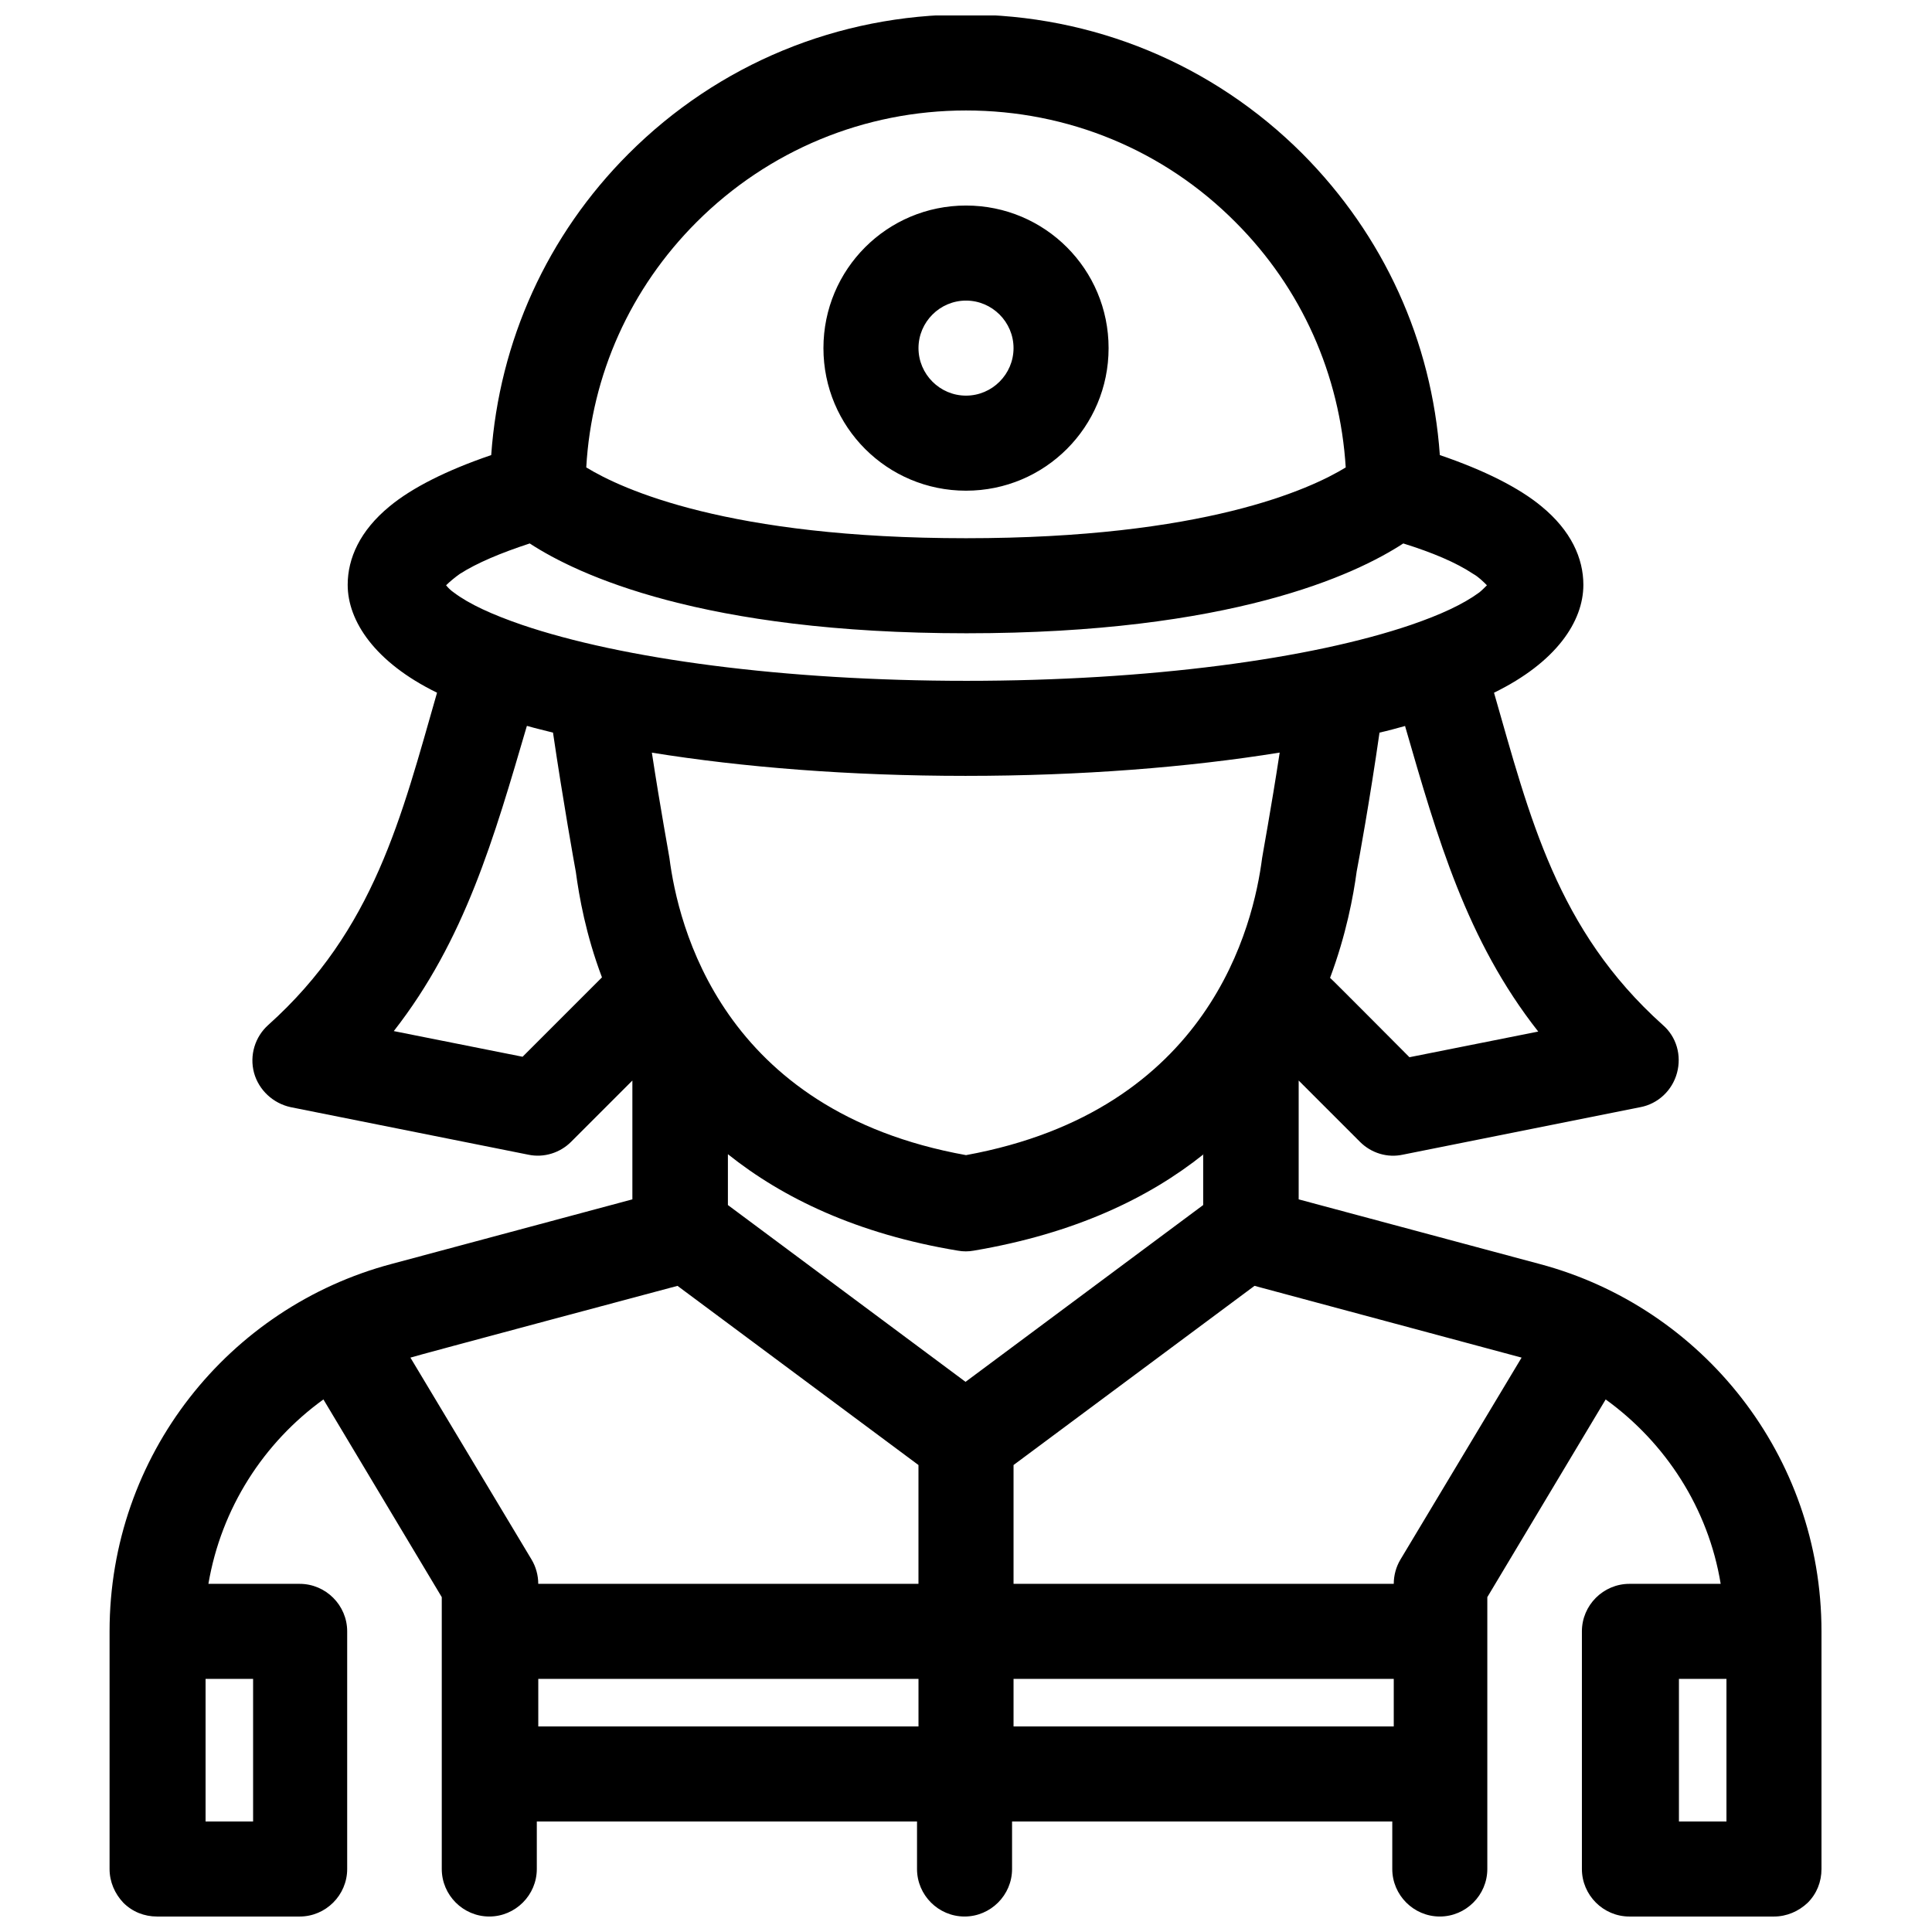 <?xml version="1.0" encoding="UTF-8"?>
<!-- Uploaded to: ICON Repo, www.svgrepo.com, Generator: ICON Repo Mixer Tools -->
<svg width="800px" height="800px" version="1.1" viewBox="144 144 512 512" xmlns="http://www.w3.org/2000/svg">
 <defs>
  <clipPath id="a">
   <path d="m173 148.09h454v503.81h-454z"/>
  </clipPath>
 </defs>
 <g clip-path="url(#a)">
  <path d="m614.12 651.9c3.402 0 6.551-1.387 8.941-3.652 2.394-2.394 3.652-5.543 3.652-8.941v-62.977c0-46.602-31.613-85.898-74.691-97.359l-63.859-17.129v-31.488l16.246 16.246c3.023 3.023 7.305 4.281 11.336 3.402l62.977-12.594c4.66-0.883 8.438-4.41 9.699-9.07 1.258-4.66-0.125-9.574-3.777-12.723-28.086-25.191-35.266-55.168-44.715-88.039 16.5-8.062 23.68-18.895 23.68-28.59 0-7.055-3.273-14.359-11.082-20.781-5.918-4.914-15.113-9.574-26.953-13.602-2.141-30.23-14.863-58.191-36.398-79.855-23.805-23.805-55.547-36.902-89.301-36.902s-65.496 13.098-89.301 36.902c-21.539 21.539-34.258 49.625-36.398 79.855-11.84 4.031-21.035 8.691-26.953 13.602-7.809 6.422-11.082 13.73-11.082 20.781 0 9.574 7.18 20.531 23.68 28.59-9.445 32.875-16.625 62.852-44.715 88.039-3.527 3.148-5.039 8.062-3.777 12.723 1.258 4.535 5.039 8.062 9.699 9.07l62.977 12.594c4.156 0.883 8.438-0.504 11.336-3.402l16.246-16.246v31.488l-63.859 17.129c-43.074 11.461-74.691 50.633-74.691 97.359v62.977c0 3.402 1.387 6.551 3.652 8.941 2.394 2.394 5.543 3.652 8.941 3.652h37.785c6.926 0 12.594-5.668 12.594-12.594v-62.977c0-6.926-5.668-12.594-12.594-12.594h-24.184c3.402-20.027 14.609-37.406 30.48-48.871l31.363 52.395v72.043c0 6.926 5.668 12.594 12.594 12.594 6.926 0 12.594-5.668 12.594-12.594v-12.594h100.76v12.594c0 6.926 5.668 12.594 12.594 12.594s12.594-5.668 12.594-12.594v-12.594h100.76v12.594c0 6.926 5.668 12.594 12.594 12.594s12.594-5.668 12.594-12.594v-72.043l31.363-52.395c15.871 11.461 27.207 28.844 30.48 48.871h-24.184c-6.926 0-12.594 5.668-12.594 12.594v62.977c0 6.926 5.668 12.594 12.594 12.594zm-415.64-62.977v37.785h12.594v-37.785zm403.05 0h-12.594v37.785h12.594zm-188.93 0v12.594h100.76v-12.594zm-125.95 0v12.594h100.76v-12.594zm189.81-104.16-63.859 47.484v31.488h100.76c0-2.266 0.629-4.535 1.762-6.422l32.117-53.531-70.785-19.02zm-152.91 0s-70.281 18.766-70.785 19.02l32.117 53.531c1.133 1.891 1.762 4.156 1.762 6.422h100.76v-31.488l-63.859-47.484zm139.43-34.891c-14.484 11.586-34.133 21.035-60.961 25.566-1.387 0.25-2.769 0.25-4.156 0-26.703-4.41-46.477-13.98-60.961-25.566v13.477l62.977 46.855 62.977-46.855v-13.477zm-146.23-106.43c2.266 14.863 4.66 27.711 4.66 27.961 2.266 17.508 13.602 67.008 78.594 78.719 64.867-11.84 76.203-61.211 78.469-78.719 0-0.25 2.394-13.098 4.66-27.961-24.184 3.906-52.648 6.172-83.254 6.172-30.605 0-59.07-2.266-83.254-6.172zm-33.125-7.055c-8.691 29.598-16.375 56.68-35.266 80.863l34.133 6.801s20.781-20.781 21.035-21.035c-4.281-11.336-6.047-21.41-6.926-27.961-0.379-2.016-3.402-18.895-6.047-36.902-2.394-0.629-4.66-1.133-6.801-1.762zm232.76 0c-2.266 0.629-4.535 1.258-6.801 1.762-2.519 17.633-5.543 34.258-6.047 36.777-0.883 6.551-2.769 16.75-7.055 28.215 0.25 0.125 21.035 21.035 21.035 21.035l34.133-6.801c-19.02-24.184-26.703-51.262-35.266-80.863zm-232-48.367c-7.684 2.519-13.98 5.164-18.516 8.062-1.258 0.883-2.769 2.141-3.652 3.023 0.504 0.629 1.258 1.387 2.016 1.891 4.156 3.148 10.328 5.918 18.012 8.566 26.574 9.07 69.527 14.863 117.89 14.863 48.367 0 91.316-5.793 117.89-14.863 7.684-2.644 13.73-5.414 18.012-8.566 0.629-0.504 1.387-1.258 2.016-1.891-0.883-0.883-2.266-2.266-3.652-3.023-4.535-3.023-10.832-5.668-18.516-8.062-12.723 8.312-45.723 23.805-115.75 23.805-70.031 0-103.03-15.492-115.75-23.805zm216.26-20.152c-9.445 5.793-37.66 18.766-100.64 18.766s-91.191-12.973-100.64-18.766c1.387-24.562 11.715-47.484 29.223-64.992 19.02-19.02 44.461-29.598 71.414-29.598s52.395 10.453 71.414 29.598c17.508 17.508 27.711 40.43 29.223 65.117zm-100.64-69.398c-20.906 0-37.785 16.879-37.785 37.785s16.879 37.785 37.785 37.785 37.785-16.879 37.785-37.785-16.879-37.785-37.785-37.785zm0 25.191c6.926 0 12.594 5.668 12.594 12.594 0 6.926-5.668 12.594-12.594 12.594s-12.594-5.668-12.594-12.594c0-6.926 5.668-12.594 12.594-12.594z" fill-rule="evenodd"/>
 </g>
</svg>